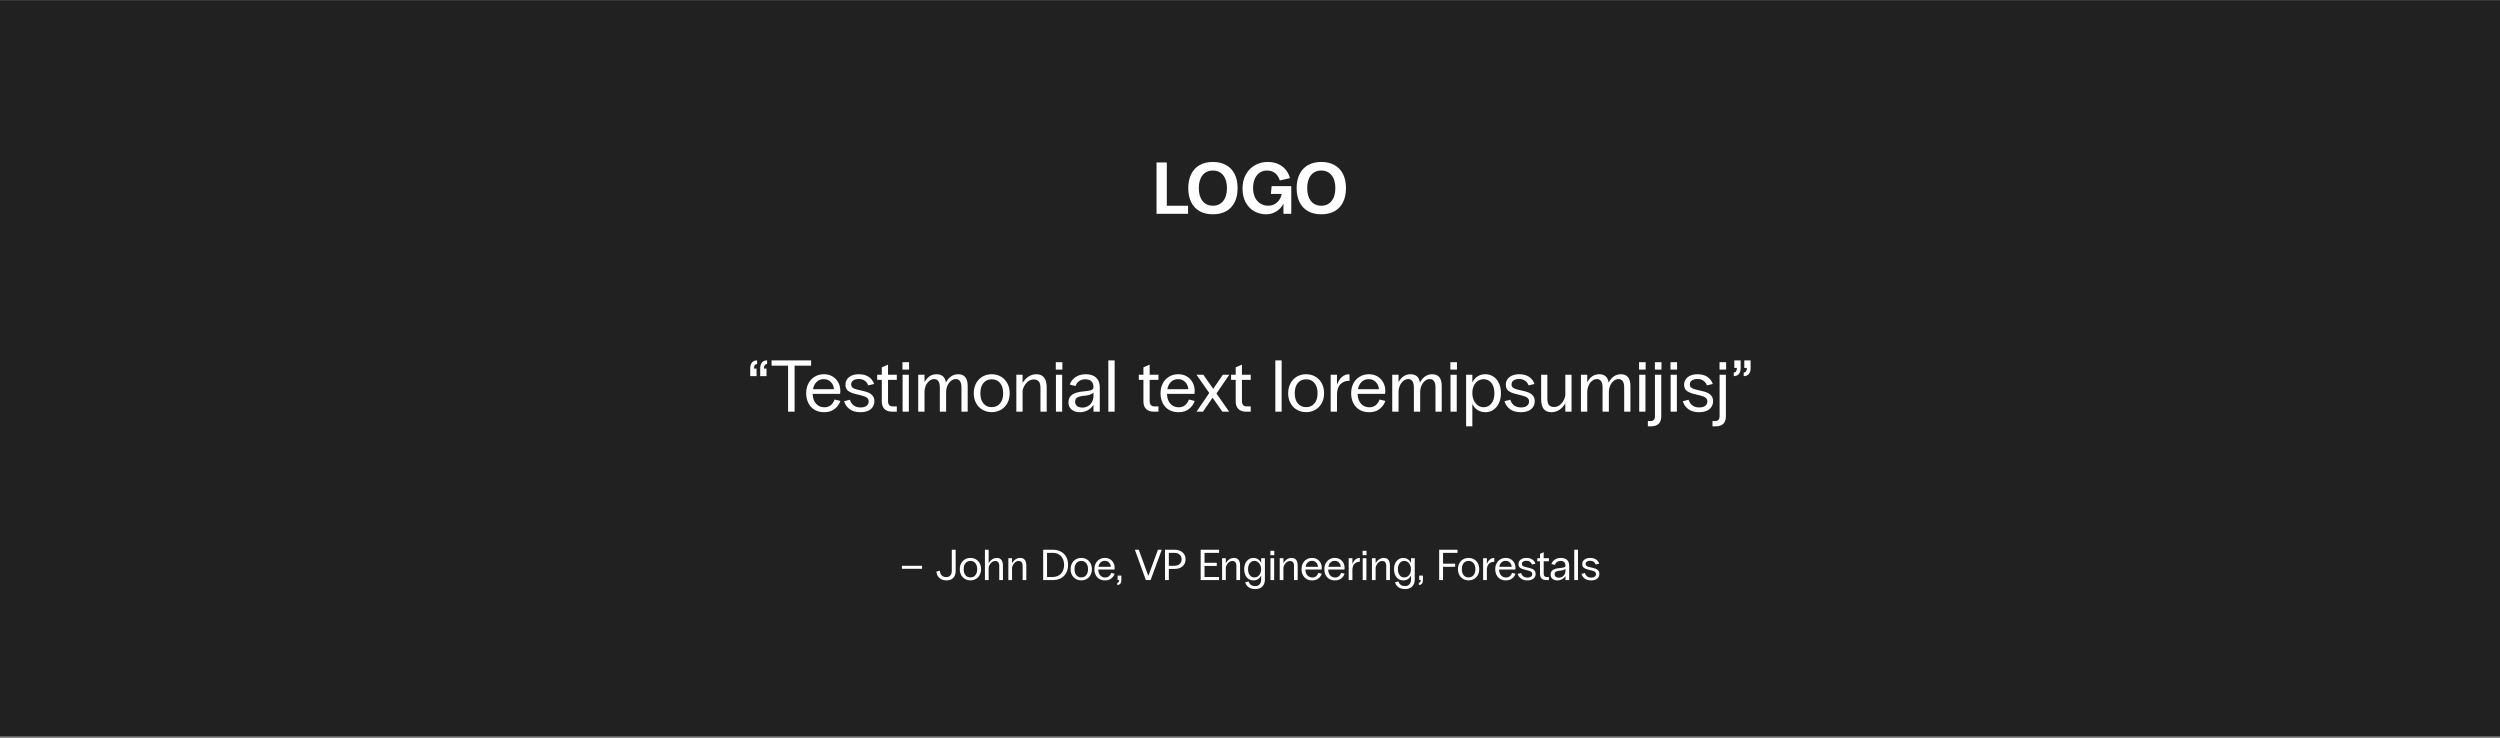 <svg xmlns="http://www.w3.org/2000/svg" width="1440" height="425" viewBox="0 0 1440 425" fill="none"><rect x="0" y="0" width="1440" height="425" fill="#808080" stroke="none"/><rect width="1440" height="424" transform="translate(0 0.137)" fill="#212121"></rect><path d="M666.167 93.582H672.078V118.493H684.323V123.137H666.167V93.582ZM698.629 123.433C695.673 123.433 693.126 122.842 690.986 121.659C688.875 120.449 687.257 118.718 686.131 116.466C685.005 114.186 684.442 111.484 684.442 108.359C684.442 105.235 685.005 102.547 686.131 100.295C687.257 98.015 688.875 96.284 690.986 95.102C693.126 93.891 695.673 93.286 698.629 93.286C701.584 93.286 704.132 93.891 706.271 95.102C708.41 96.284 710.043 98.015 711.169 100.295C712.295 102.547 712.858 105.235 712.858 108.359C712.858 111.484 712.295 114.186 711.169 116.466C710.043 118.718 708.41 120.449 706.271 121.659C704.132 122.842 701.584 123.433 698.629 123.433ZM690.522 108.359C690.522 111.512 691.24 113.989 692.675 115.791C694.139 117.592 696.123 118.493 698.629 118.493C701.134 118.493 703.104 117.592 704.54 115.791C706.003 113.989 706.735 111.512 706.735 108.359C706.735 105.207 706.003 102.73 704.54 100.928C703.104 99.127 701.134 98.226 698.629 98.226C696.123 98.226 694.139 99.127 692.675 100.928C691.24 102.73 690.522 105.207 690.522 108.359ZM729.292 123.433C726.759 123.433 724.45 122.842 722.367 121.659C720.313 120.477 718.68 118.76 717.47 116.508C716.287 114.256 715.696 111.625 715.696 108.613C715.696 105.488 716.344 102.772 717.639 100.464C718.933 98.156 720.679 96.382 722.874 95.144C725.098 93.905 727.533 93.286 730.179 93.286C732.599 93.286 734.696 93.722 736.47 94.595C738.271 95.468 739.707 96.608 740.776 98.015C741.846 99.422 742.592 100.956 743.014 102.617L737.187 103.926C735.893 100.126 733.416 98.226 729.756 98.226C728.208 98.226 726.829 98.634 725.619 99.451C724.408 100.239 723.465 101.393 722.79 102.913C722.114 104.433 721.776 106.248 721.776 108.359C721.776 110.386 722.142 112.174 722.874 113.722C723.634 115.242 724.676 116.424 725.999 117.268C727.35 118.085 728.856 118.493 730.516 118.493C732.459 118.493 734.133 117.874 735.541 116.635C736.976 115.396 737.877 113.75 738.243 111.695H732.036L732.459 107.219H743.774V123.137H739.256V117.311C738.299 119.196 736.934 120.688 735.161 121.786C733.387 122.884 731.431 123.433 729.292 123.433ZM761.055 123.433C758.099 123.433 755.552 122.842 753.413 121.659C751.302 120.449 749.683 118.718 748.557 116.466C747.431 114.186 746.868 111.484 746.868 108.359C746.868 105.235 747.431 102.547 748.557 100.295C749.683 98.015 751.302 96.284 753.413 95.102C755.552 93.891 758.099 93.286 761.055 93.286C764.01 93.286 766.558 93.891 768.697 95.102C770.836 96.284 772.469 98.015 773.595 100.295C774.721 102.547 775.284 105.235 775.284 108.359C775.284 111.484 774.721 114.186 773.595 116.466C772.469 118.718 770.836 120.449 768.697 121.659C766.558 122.842 764.01 123.433 761.055 123.433ZM752.948 108.359C752.948 111.512 753.666 113.989 755.102 115.791C756.565 117.592 758.55 118.493 761.055 118.493C763.56 118.493 765.53 117.592 766.966 115.791C768.43 113.989 769.162 111.512 769.162 108.359C769.162 105.207 768.43 102.73 766.966 100.928C765.53 99.127 763.56 98.226 761.055 98.226C758.55 98.226 756.565 99.127 755.102 100.928C753.666 102.73 752.948 105.207 752.948 108.359Z" fill="white"></path><path d="M441.853 209.693C440.642 209.693 440.037 210.565 440.037 212.311H441.515V216.659H437.884V212.099C437.884 210.72 438.222 209.622 438.897 208.806C439.573 207.99 440.558 207.582 441.853 207.582V209.693ZM432.142 212.099C432.142 210.72 432.479 209.622 433.155 208.806C433.83 207.99 434.816 207.582 436.11 207.582V209.693C434.9 209.693 434.295 210.565 434.295 212.311H435.773V216.659H432.142V212.099ZM453.937 210.622H444.437V207.582H467.195V210.622H457.695V237.137H453.937V210.622ZM474.708 237.433C472.682 237.433 470.88 236.996 469.304 236.124C467.756 235.223 466.545 233.942 465.673 232.282C464.8 230.621 464.364 228.693 464.364 226.497C464.364 224.471 464.772 222.627 465.588 220.966C466.433 219.305 467.629 217.996 469.177 217.039C470.725 216.054 472.527 215.562 474.582 215.562C476.467 215.562 478.114 215.984 479.522 216.828C480.957 217.673 482.069 218.841 482.857 220.333C483.645 221.796 484.039 223.443 484.039 225.273C484.039 225.836 483.997 226.371 483.913 226.877H468.079C468.164 229.326 468.825 231.226 470.064 232.577C471.33 233.928 472.921 234.604 474.835 234.604C477.622 234.604 479.592 233.112 480.746 230.128L484.039 230.931C483.448 232.788 482.35 234.336 480.746 235.575C479.17 236.814 477.157 237.433 474.708 237.433ZM480.366 224.175C480.225 222.486 479.62 221.107 478.55 220.037C477.509 218.939 476.158 218.391 474.497 218.391C472.864 218.391 471.499 218.911 470.402 219.953C469.304 220.994 468.6 222.402 468.29 224.175H480.366ZM495.626 237.433C493.036 237.433 490.953 236.842 489.377 235.659C487.8 234.477 486.745 232.957 486.21 231.099L489.546 230.255C490.503 233.211 492.558 234.688 495.71 234.688C497.174 234.688 498.314 234.379 499.13 233.759C499.946 233.14 500.355 232.296 500.355 231.226C500.355 230.325 500.031 229.622 499.383 229.115C498.736 228.608 497.751 228.186 496.428 227.848L493.008 227.004C490.981 226.525 489.461 225.892 488.448 225.104C487.463 224.288 486.97 223.105 486.97 221.557C486.97 219.756 487.674 218.306 489.081 217.208C490.489 216.111 492.346 215.562 494.655 215.562C496.991 215.562 498.905 216.068 500.397 217.082C501.889 218.095 502.916 219.46 503.479 221.177L500.101 221.979C499.707 220.854 499.046 219.967 498.117 219.319C497.216 218.644 496.034 218.306 494.57 218.306C493.275 218.306 492.234 218.588 491.446 219.151C490.658 219.685 490.263 220.431 490.263 221.388C490.263 222.233 490.559 222.88 491.15 223.331C491.741 223.781 492.6 224.133 493.726 224.386L497.61 225.315C499.637 225.765 501.143 226.455 502.128 227.384C503.141 228.285 503.648 229.509 503.648 231.057C503.648 232.971 502.944 234.519 501.537 235.702C500.129 236.856 498.159 237.433 495.626 237.433ZM513.907 237.137C512.021 237.137 510.544 236.631 509.474 235.617C508.432 234.576 507.912 233.126 507.912 231.268V218.813H505.252V215.857H507.912V211.593L511.501 210.031V215.857H516.567V218.813H511.501V231.142C511.501 232.071 511.74 232.802 512.218 233.337C512.697 233.844 513.358 234.097 514.203 234.097H516.567V237.137H513.907ZM519.899 215.857H523.488V237.137H519.899V215.857ZM519.815 208.637H523.615V212.902H519.815V208.637ZM528.888 215.857H532.519V220.164C533.223 218.785 534.152 217.673 535.306 216.828C536.488 215.984 537.867 215.562 539.444 215.562C542.54 215.562 544.342 217.166 544.848 220.375C545.552 218.939 546.495 217.785 547.677 216.913C548.887 216.012 550.295 215.562 551.899 215.562C555.559 215.562 557.388 217.828 557.388 222.359V237.137H553.799V223.162C553.799 221.557 553.518 220.361 552.955 219.573C552.42 218.756 551.618 218.348 550.548 218.348C549.479 218.348 548.507 218.728 547.635 219.488C546.79 220.22 546.129 221.149 545.65 222.275C545.2 223.401 544.975 224.499 544.975 225.568V237.137H541.344V223.162C541.344 221.557 541.062 220.361 540.499 219.573C539.964 218.756 539.162 218.348 538.093 218.348C537.023 218.348 536.052 218.728 535.179 219.488C534.335 220.22 533.673 221.149 533.195 222.275C532.744 223.401 532.519 224.499 532.519 225.568V237.137H528.888V215.857ZM571.234 237.391C569.292 237.391 567.532 236.94 565.956 236.039C564.38 235.139 563.141 233.872 562.24 232.239C561.34 230.579 560.889 228.665 560.889 226.497C560.889 224.33 561.34 222.416 562.24 220.755C563.141 219.094 564.38 217.814 565.956 216.913C567.532 216.012 569.292 215.562 571.234 215.562C573.176 215.562 574.935 216.012 576.512 216.913C578.088 217.814 579.326 219.094 580.227 220.755C581.128 222.416 581.578 224.33 581.578 226.497C581.578 228.665 581.128 230.579 580.227 232.239C579.326 233.872 578.088 235.139 576.512 236.039C574.935 236.94 573.176 237.391 571.234 237.391ZM564.689 226.497C564.689 229.031 565.28 231.001 566.463 232.408C567.673 233.816 569.263 234.519 571.234 234.519C573.232 234.519 574.823 233.816 576.005 232.408C577.215 231.001 577.82 229.031 577.82 226.497C577.82 223.964 577.215 221.994 576.005 220.586C574.823 219.179 573.232 218.475 571.234 218.475C569.263 218.475 567.673 219.179 566.463 220.586C565.28 221.994 564.689 223.964 564.689 226.497ZM585.418 215.857H589.007V220.628C589.88 219.108 591.006 217.884 592.385 216.955C593.764 216.026 595.312 215.562 597.029 215.562C598.943 215.562 600.393 216.195 601.378 217.462C602.391 218.7 602.898 220.544 602.898 222.993V237.137H599.309V223.457C599.309 221.684 598.971 220.431 598.296 219.699C597.649 218.939 596.691 218.559 595.425 218.559C593.877 218.559 592.511 219.193 591.329 220.459C590.147 221.698 589.373 223.204 589.007 224.977V237.137H585.418V215.857ZM608.22 215.857H611.809V237.137H608.22V215.857ZM608.135 208.637H611.935V212.902H608.135V208.637ZM629.835 222.993C629.835 221.557 629.441 220.445 628.653 219.657C627.865 218.869 626.696 218.475 625.148 218.475C623.741 218.475 622.559 218.813 621.602 219.488C620.645 220.164 619.941 221.121 619.49 222.359L616.197 221.515C616.76 219.77 617.844 218.348 619.448 217.251C621.053 216.125 623.023 215.562 625.359 215.562C627.949 215.562 629.948 216.209 631.355 217.504C632.762 218.799 633.466 220.642 633.466 223.035V237.137H629.835V233.126C629.047 234.477 627.949 235.533 626.542 236.293C625.134 237.053 623.628 237.433 622.024 237.433C620.138 237.433 618.562 236.94 617.295 235.955C616.056 234.97 615.437 233.605 615.437 231.859C615.437 229.776 616.183 228.242 617.675 227.257C619.195 226.272 621.348 225.667 624.135 225.442C626.021 225.273 627.4 225.062 628.273 224.808C629.173 224.527 629.694 224.062 629.835 223.415V222.993ZM619.279 231.395C619.279 232.521 619.673 233.365 620.462 233.928C621.278 234.491 622.277 234.773 623.459 234.773C625.064 234.773 626.485 234.238 627.724 233.168C628.962 232.071 629.666 230.565 629.835 228.651V226.075C628.962 227.06 627.386 227.665 625.106 227.891C623.079 228.059 621.602 228.383 620.673 228.862C619.744 229.312 619.279 230.156 619.279 231.395ZM638.402 207.582H642.033V237.137H638.402V207.582ZM664.613 237.137C662.727 237.137 661.249 236.631 660.179 235.617C659.138 234.576 658.617 233.126 658.617 231.268V218.813H655.957V215.857H658.617V211.593L662.206 210.031V215.857H667.273V218.813H662.206V231.142C662.206 232.071 662.445 232.802 662.924 233.337C663.402 233.844 664.064 234.097 664.908 234.097H667.273V237.137H664.613ZM678.81 237.433C676.783 237.433 674.982 236.996 673.405 236.124C671.857 235.223 670.647 233.942 669.774 232.282C668.902 230.621 668.465 228.693 668.465 226.497C668.465 224.471 668.873 222.627 669.69 220.966C670.534 219.305 671.73 217.996 673.279 217.039C674.827 216.054 676.628 215.562 678.683 215.562C680.569 215.562 682.216 215.984 683.623 216.828C685.059 217.673 686.17 218.841 686.959 220.333C687.747 221.796 688.141 223.443 688.141 225.273C688.141 225.836 688.099 226.371 688.014 226.877H672.181C672.265 229.326 672.927 231.226 674.165 232.577C675.432 233.928 677.022 234.604 678.936 234.604C681.723 234.604 683.693 233.112 684.848 230.128L688.141 230.931C687.55 232.788 686.452 234.336 684.848 235.575C683.271 236.814 681.259 237.433 678.81 237.433ZM684.468 224.175C684.327 222.486 683.722 221.107 682.652 220.037C681.61 218.939 680.259 218.391 678.599 218.391C676.966 218.391 675.601 218.911 674.503 219.953C673.405 220.994 672.702 222.402 672.392 224.175H684.468ZM696.533 226.371L689.187 215.857H693.113L698.813 223.964L704.344 215.857H708.06L700.671 226.666L708.018 237.137H704.091L698.433 229.073L692.902 237.137H689.187L696.533 226.371ZM717.761 237.137C715.875 237.137 714.398 236.631 713.328 235.617C712.287 234.576 711.766 233.126 711.766 231.268V218.813H709.106V215.857H711.766V211.593L715.355 210.031V215.857H720.421V218.813H715.355V231.142C715.355 232.071 715.594 232.802 716.072 233.337C716.551 233.844 717.212 234.097 718.057 234.097H720.421V237.137H717.761ZM734.598 207.582H738.229V237.137H734.598V207.582ZM752.328 237.391C750.385 237.391 748.626 236.94 747.05 236.039C745.473 235.139 744.235 233.872 743.334 232.239C742.433 230.579 741.983 228.665 741.983 226.497C741.983 224.33 742.433 222.416 743.334 220.755C744.235 219.094 745.473 217.814 747.05 216.913C748.626 216.012 750.385 215.562 752.328 215.562C754.27 215.562 756.029 216.012 757.605 216.913C759.182 217.814 760.42 219.094 761.321 220.755C762.222 222.416 762.672 224.33 762.672 226.497C762.672 228.665 762.222 230.579 761.321 232.239C760.42 233.872 759.182 235.139 757.605 236.039C756.029 236.94 754.27 237.391 752.328 237.391ZM745.783 226.497C745.783 229.031 746.374 231.001 747.556 232.408C748.767 233.816 750.357 234.519 752.328 234.519C754.326 234.519 755.916 233.816 757.099 232.408C758.309 231.001 758.914 229.031 758.914 226.497C758.914 223.964 758.309 221.994 757.099 220.586C755.916 219.179 754.326 218.475 752.328 218.475C750.357 218.475 748.767 219.179 747.556 220.586C746.374 221.994 745.783 223.964 745.783 226.497ZM766.471 215.857H770.102V221.599C770.777 219.742 771.706 218.278 772.888 217.208C774.099 216.111 775.548 215.562 777.237 215.562H777.322V219.319C775.042 219.319 773.268 220.009 772.002 221.388C770.735 222.739 770.102 224.794 770.102 227.553V237.137H766.471V215.857ZM788.612 237.433C786.586 237.433 784.784 236.996 783.208 236.124C781.66 235.223 780.449 233.942 779.577 232.282C778.704 230.621 778.268 228.693 778.268 226.497C778.268 224.471 778.676 222.627 779.492 220.966C780.337 219.305 781.533 217.996 783.081 217.039C784.629 216.054 786.431 215.562 788.486 215.562C790.372 215.562 792.018 215.984 793.426 216.828C794.861 217.673 795.973 218.841 796.761 220.333C797.549 221.796 797.943 223.443 797.943 225.273C797.943 225.836 797.901 226.371 797.817 226.877H781.983C782.068 229.326 782.729 231.226 783.968 232.577C785.234 233.928 786.825 234.604 788.739 234.604C791.526 234.604 793.496 233.112 794.65 230.128L797.943 230.931C797.352 232.788 796.254 234.336 794.65 235.575C793.074 236.814 791.061 237.433 788.612 237.433ZM794.27 224.175C794.129 222.486 793.524 221.107 792.454 220.037C791.413 218.939 790.062 218.391 788.401 218.391C786.769 218.391 785.403 218.911 784.306 219.953C783.208 220.994 782.504 222.402 782.194 224.175H794.27ZM801.931 215.857H805.562V220.164C806.266 218.785 807.194 217.673 808.348 216.828C809.531 215.984 810.91 215.562 812.486 215.562C815.583 215.562 817.384 217.166 817.891 220.375C818.594 218.939 819.537 217.785 820.72 216.913C821.93 216.012 823.337 215.562 824.942 215.562C828.601 215.562 830.431 217.828 830.431 222.359V237.137H826.842V223.162C826.842 221.557 826.56 220.361 825.997 219.573C825.463 218.756 824.66 218.348 823.591 218.348C822.521 218.348 821.55 218.728 820.677 219.488C819.833 220.22 819.171 221.149 818.693 222.275C818.243 223.401 818.017 224.499 818.017 225.568V237.137H814.386V223.162C814.386 221.557 814.105 220.361 813.542 219.573C813.007 218.756 812.205 218.348 811.135 218.348C810.066 218.348 809.094 218.728 808.222 219.488C807.377 220.22 806.716 221.149 806.237 222.275C805.787 223.401 805.562 224.499 805.562 225.568V237.137H801.931V215.857ZM835.494 215.857H839.083V237.137H835.494V215.857ZM835.41 208.637H839.21V212.902H835.41V208.637ZM844.483 215.857H848.072V220.333C848.775 218.841 849.761 217.673 851.027 216.828C852.322 215.984 853.842 215.562 855.587 215.562C857.304 215.562 858.838 216.012 860.189 216.913C861.569 217.814 862.638 219.094 863.398 220.755C864.158 222.388 864.538 224.316 864.538 226.539C864.538 228.735 864.13 230.663 863.314 232.324C862.526 233.956 861.456 235.223 860.105 236.124C858.754 236.996 857.262 237.433 855.629 237.433C853.941 237.433 852.435 237.025 851.112 236.208C849.817 235.364 848.804 234.168 848.072 232.619V245.582H844.483V215.857ZM848.072 226.413C848.072 227.961 848.353 229.354 848.916 230.593C849.507 231.831 850.295 232.802 851.281 233.506C852.266 234.21 853.349 234.562 854.532 234.562C856.389 234.562 857.895 233.844 859.049 232.408C860.204 230.945 860.781 228.988 860.781 226.539C860.781 224.062 860.218 222.092 859.092 220.628C857.966 219.165 856.474 218.433 854.616 218.433C853.349 218.433 852.209 218.771 851.196 219.446C850.211 220.122 849.437 221.065 848.874 222.275C848.339 223.485 848.072 224.865 848.072 226.413ZM875.997 237.433C873.407 237.433 871.324 236.842 869.748 235.659C868.172 234.477 867.116 232.957 866.581 231.099L869.917 230.255C870.874 233.211 872.929 234.688 876.081 234.688C877.545 234.688 878.685 234.379 879.501 233.759C880.317 233.14 880.726 232.296 880.726 231.226C880.726 230.325 880.402 229.622 879.755 229.115C879.107 228.608 878.122 228.186 876.799 227.848L873.379 227.004C871.352 226.525 869.832 225.892 868.819 225.104C867.834 224.288 867.341 223.105 867.341 221.557C867.341 219.756 868.045 218.306 869.452 217.208C870.86 216.111 872.717 215.562 875.026 215.562C877.362 215.562 879.276 216.068 880.768 217.082C882.26 218.095 883.287 219.46 883.85 221.177L880.472 221.979C880.078 220.854 879.417 219.967 878.488 219.319C877.587 218.644 876.405 218.306 874.941 218.306C873.646 218.306 872.605 218.588 871.817 219.151C871.029 219.685 870.635 220.431 870.635 221.388C870.635 222.233 870.93 222.88 871.521 223.331C872.112 223.781 872.971 224.133 874.097 224.386L877.981 225.315C880.008 225.765 881.514 226.455 882.499 227.384C883.512 228.285 884.019 229.509 884.019 231.057C884.019 232.971 883.315 234.519 881.908 235.702C880.5 236.856 878.53 237.433 875.997 237.433ZM905.214 237.137H901.625V232.282C900.752 233.83 899.626 235.082 898.247 236.039C896.868 236.968 895.306 237.433 893.561 237.433C891.646 237.433 890.183 236.814 889.169 235.575C888.184 234.308 887.692 232.451 887.692 230.002V215.857H891.281V229.537C891.281 231.311 891.604 232.577 892.252 233.337C892.927 234.069 893.898 234.435 895.165 234.435C896.769 234.435 898.163 233.788 899.345 232.493C900.527 231.198 901.287 229.636 901.625 227.806V215.857H905.214V237.137ZM910.62 215.857H914.251V220.164C914.955 218.785 915.884 217.673 917.038 216.828C918.22 215.984 919.599 215.562 921.176 215.562C924.272 215.562 926.073 217.166 926.58 220.375C927.284 218.939 928.227 217.785 929.409 216.913C930.619 216.012 932.027 215.562 933.631 215.562C937.29 215.562 939.12 217.828 939.12 222.359V237.137H935.531V223.162C935.531 221.557 935.25 220.361 934.687 219.573C934.152 218.756 933.35 218.348 932.28 218.348C931.21 218.348 930.239 218.728 929.367 219.488C928.522 220.22 927.861 221.149 927.382 222.275C926.932 223.401 926.707 224.499 926.707 225.568V237.137H923.076V223.162C923.076 221.557 922.794 220.361 922.231 219.573C921.696 218.756 920.894 218.348 919.824 218.348C918.755 218.348 917.784 218.728 916.911 219.488C916.067 220.22 915.405 221.149 914.927 222.275C914.476 223.401 914.251 224.499 914.251 225.568V237.137H910.62V215.857ZM944.183 215.857H947.772V237.137H944.183V215.857ZM944.099 208.637H947.899V212.902H944.099V208.637ZM949.161 242.542H950.554C951.539 242.542 952.229 242.302 952.623 241.824C953.045 241.374 953.256 240.628 953.256 239.586V215.857H956.888V239.713C956.888 243.625 954.889 245.582 950.892 245.582H949.161V242.542ZM953.214 208.637H957.014V212.902H953.214V208.637ZM962.284 215.857H965.873V237.137H962.284V215.857ZM962.2 208.637H966V212.902H962.2V208.637ZM978.707 237.433C976.118 237.433 974.035 236.842 972.458 235.659C970.882 234.477 969.827 232.957 969.292 231.099L972.627 230.255C973.584 233.211 975.639 234.688 978.792 234.688C980.255 234.688 981.395 234.379 982.212 233.759C983.028 233.14 983.436 232.296 983.436 231.226C983.436 230.325 983.112 229.622 982.465 229.115C981.818 228.608 980.832 228.186 979.509 227.848L976.089 227.004C974.063 226.525 972.543 225.892 971.529 225.104C970.544 224.288 970.052 223.105 970.052 221.557C970.052 219.756 970.755 218.306 972.163 217.208C973.57 216.111 975.428 215.562 977.736 215.562C980.072 215.562 981.987 216.068 983.478 217.082C984.97 218.095 985.998 219.46 986.561 221.177L983.183 221.979C982.789 220.854 982.127 219.967 981.198 219.319C980.298 218.644 979.115 218.306 977.652 218.306C976.357 218.306 975.315 218.588 974.527 219.151C973.739 219.685 973.345 220.431 973.345 221.388C973.345 222.233 973.641 222.88 974.232 223.331C974.823 223.781 975.681 224.133 976.807 224.386L980.692 225.315C982.718 225.765 984.224 226.455 985.209 227.384C986.223 228.285 986.729 229.509 986.729 231.057C986.729 232.971 986.026 234.519 984.618 235.702C983.211 236.856 981.241 237.433 978.707 237.433ZM986.394 242.542H987.787C988.773 242.542 989.462 242.302 989.856 241.824C990.278 241.374 990.49 240.628 990.49 239.586V215.857H994.121V239.713C994.121 243.625 992.122 245.582 988.125 245.582H986.394V242.542ZM990.447 208.637H994.247V212.902H990.447V208.637ZM998.638 214.548C999.848 214.548 1000.45 213.676 1000.45 211.931H998.976V207.582H1002.61V212.142C1002.61 213.521 1002.27 214.619 1001.59 215.435C1000.92 216.251 999.933 216.659 998.638 216.659V214.548ZM1004.38 214.548C1005.59 214.548 1006.2 213.676 1006.2 211.931H1004.72V207.582H1008.35V212.142C1008.35 213.521 1008.01 214.619 1007.34 215.435C1006.66 216.251 1005.67 216.659 1004.38 216.659V214.548Z" fill="white"></path><path d="M531.108 325.912V327.612H519.508V325.912H531.108ZM545.21 334.312C543.543 334.312 542.185 333.854 541.135 332.937C540.085 332.021 539.493 330.779 539.36 329.212L541.385 328.737C541.435 329.871 541.785 330.771 542.435 331.437C543.085 332.087 543.952 332.412 545.035 332.412C546.052 332.412 546.835 332.096 547.385 331.462C547.952 330.812 548.235 329.896 548.235 328.712V316.637H550.46V328.887C550.46 330.604 549.993 331.937 549.06 332.887C548.127 333.837 546.843 334.312 545.21 334.312ZM558.966 334.287C557.816 334.287 556.774 334.021 555.841 333.487C554.907 332.954 554.174 332.204 553.641 331.237C553.107 330.254 552.841 329.121 552.841 327.837C552.841 326.554 553.107 325.421 553.641 324.437C554.174 323.454 554.907 322.696 555.841 322.162C556.774 321.629 557.816 321.362 558.966 321.362C560.116 321.362 561.157 321.629 562.091 322.162C563.024 322.696 563.757 323.454 564.291 324.437C564.824 325.421 565.091 326.554 565.091 327.837C565.091 329.121 564.824 330.254 564.291 331.237C563.757 332.204 563.024 332.954 562.091 333.487C561.157 334.021 560.116 334.287 558.966 334.287ZM555.091 327.837C555.091 329.337 555.441 330.504 556.141 331.337C556.857 332.171 557.799 332.587 558.966 332.587C560.149 332.587 561.091 332.171 561.791 331.337C562.507 330.504 562.866 329.337 562.866 327.837C562.866 326.337 562.507 325.171 561.791 324.337C561.091 323.504 560.149 323.087 558.966 323.087C557.799 323.087 556.857 323.504 556.141 324.337C555.441 325.171 555.091 326.337 555.091 327.837ZM567.315 316.637H569.465V324.362C569.982 323.462 570.649 322.737 571.465 322.187C572.282 321.637 573.199 321.362 574.215 321.362C575.349 321.362 576.207 321.737 576.79 322.487C577.39 323.221 577.69 324.312 577.69 325.762V334.137H575.565V326.037C575.565 324.987 575.365 324.246 574.965 323.812C574.582 323.362 574.015 323.137 573.265 323.137C572.349 323.137 571.54 323.512 570.84 324.262C570.14 324.996 569.682 325.887 569.465 326.937V334.137H567.315V316.637ZM580.816 321.537H582.941V324.362C583.458 323.462 584.125 322.737 584.941 322.187C585.758 321.637 586.675 321.362 587.691 321.362C588.825 321.362 589.683 321.737 590.266 322.487C590.866 323.221 591.166 324.312 591.166 325.762V334.137H589.041V326.037C589.041 324.987 588.841 324.246 588.441 323.812C588.058 323.362 587.491 323.137 586.741 323.137C585.825 323.137 585.016 323.512 584.316 324.262C583.616 324.996 583.158 325.887 582.941 326.937V334.137H580.816V321.537ZM600.865 316.637H606.265C608.082 316.637 609.665 316.996 611.015 317.712C612.365 318.412 613.398 319.421 614.115 320.737C614.848 322.054 615.215 323.604 615.215 325.387C615.215 327.171 614.848 328.721 614.115 330.037C613.398 331.354 612.365 332.371 611.015 333.087C609.665 333.787 608.082 334.137 606.265 334.137H600.865V316.637ZM606.265 332.337C607.615 332.337 608.79 332.054 609.79 331.487C610.79 330.904 611.557 330.096 612.09 329.062C612.64 328.012 612.915 326.787 612.915 325.387C612.915 323.987 612.64 322.762 612.09 321.712C611.557 320.662 610.79 319.854 609.79 319.287C608.79 318.721 607.615 318.437 606.265 318.437H603.09V332.337H606.265ZM622.808 334.287C621.658 334.287 620.617 334.021 619.683 333.487C618.75 332.954 618.017 332.204 617.483 331.237C616.95 330.254 616.683 329.121 616.683 327.837C616.683 326.554 616.95 325.421 617.483 324.437C618.017 323.454 618.75 322.696 619.683 322.162C620.617 321.629 621.658 321.362 622.808 321.362C623.958 321.362 625 321.629 625.933 322.162C626.867 322.696 627.6 323.454 628.133 324.437C628.667 325.421 628.933 326.554 628.933 327.837C628.933 329.121 628.667 330.254 628.133 331.237C627.6 332.204 626.867 332.954 625.933 333.487C625 334.021 623.958 334.287 622.808 334.287ZM618.933 327.837C618.933 329.337 619.283 330.504 619.983 331.337C620.7 332.171 621.642 332.587 622.808 332.587C623.992 332.587 624.933 332.171 625.633 331.337C626.35 330.504 626.708 329.337 626.708 327.837C626.708 326.337 626.35 325.171 625.633 324.337C624.933 323.504 623.992 323.087 622.808 323.087C621.642 323.087 620.7 323.504 619.983 324.337C619.283 325.171 618.933 326.337 618.933 327.837ZM636.505 334.312C635.305 334.312 634.238 334.054 633.305 333.537C632.388 333.004 631.671 332.246 631.155 331.262C630.638 330.279 630.38 329.137 630.38 327.837C630.38 326.637 630.621 325.546 631.105 324.562C631.605 323.579 632.313 322.804 633.23 322.237C634.146 321.654 635.213 321.362 636.43 321.362C637.546 321.362 638.521 321.612 639.355 322.112C640.205 322.612 640.863 323.304 641.33 324.187C641.796 325.054 642.03 326.029 642.03 327.112C642.03 327.446 642.005 327.762 641.955 328.062H632.58C632.63 329.512 633.021 330.637 633.755 331.437C634.505 332.237 635.446 332.637 636.58 332.637C638.23 332.637 639.396 331.754 640.08 329.987L642.03 330.462C641.68 331.562 641.03 332.479 640.08 333.212C639.146 333.946 637.955 334.312 636.505 334.312ZM639.855 326.462C639.771 325.462 639.413 324.646 638.78 324.012C638.163 323.362 637.363 323.037 636.38 323.037C635.413 323.037 634.605 323.346 633.955 323.962C633.305 324.579 632.888 325.412 632.705 326.462H639.855ZM643.545 335.687C644.262 335.687 644.62 335.171 644.62 334.137H643.745V331.562H645.895V334.262C645.895 335.079 645.695 335.729 645.295 336.212C644.895 336.696 644.312 336.937 643.545 336.937V335.687ZM653.684 316.637H655.934L661.434 331.762L666.984 316.637H669.184L662.734 334.137H660.034L653.684 316.637ZM671.031 316.637H676.431C678.414 316.637 679.981 317.137 681.131 318.137C682.298 319.121 682.881 320.454 682.881 322.137C682.881 323.837 682.314 325.187 681.181 326.187C680.064 327.187 678.539 327.687 676.606 327.687H673.256V334.137H671.031V316.637ZM676.331 325.887C677.648 325.887 678.689 325.554 679.456 324.887C680.223 324.221 680.606 323.312 680.606 322.162C680.606 321.012 680.223 320.104 679.456 319.437C678.689 318.771 677.648 318.437 676.331 318.437H673.256V325.887H676.331ZM691.588 316.637H702.188V318.437H693.813V324.162H700.863V325.962H693.813V332.337H702.188V334.137H691.588V316.637ZM703.936 321.537H706.061V324.362C706.578 323.462 707.245 322.737 708.061 322.187C708.878 321.637 709.795 321.362 710.811 321.362C711.945 321.362 712.803 321.737 713.386 322.487C713.986 323.221 714.286 324.312 714.286 325.762V334.137H712.161V326.037C712.161 324.987 711.961 324.246 711.561 323.812C711.178 323.362 710.611 323.137 709.861 323.137C708.945 323.137 708.136 323.512 707.436 324.262C706.736 324.996 706.278 325.887 706.061 326.937V334.137H703.936V321.537ZM723.035 339.312C721.518 339.312 720.252 338.962 719.235 338.262C718.235 337.579 717.577 336.621 717.26 335.387L719.185 334.912C719.735 336.696 721.01 337.587 723.01 337.587C724.043 337.587 724.868 337.262 725.485 336.612C726.118 335.962 726.435 335.029 726.435 333.812V331.437C726.018 332.337 725.427 333.046 724.66 333.562C723.893 334.062 722.993 334.312 721.96 334.312C720.943 334.312 720.027 334.046 719.21 333.512C718.41 332.979 717.785 332.229 717.335 331.262C716.885 330.279 716.66 329.129 716.66 327.812C716.66 326.512 716.893 325.379 717.36 324.412C717.843 323.429 718.485 322.679 719.285 322.162C720.085 321.629 720.968 321.362 721.935 321.362C722.952 321.362 723.843 321.621 724.61 322.137C725.393 322.637 726.002 323.346 726.435 324.262V321.537H728.585V333.662C728.585 335.496 728.085 336.896 727.085 337.862C726.102 338.829 724.752 339.312 723.035 339.312ZM718.885 327.812C718.885 329.279 719.218 330.446 719.885 331.312C720.552 332.179 721.435 332.612 722.535 332.612C723.285 332.612 723.952 332.412 724.535 332.012C725.135 331.612 725.593 331.054 725.91 330.337C726.243 329.621 726.41 328.804 726.41 327.887C726.41 326.971 726.235 326.146 725.885 325.412C725.552 324.679 725.093 324.104 724.51 323.687C723.927 323.271 723.285 323.062 722.585 323.062C721.485 323.062 720.593 323.496 719.91 324.362C719.227 325.212 718.885 326.362 718.885 327.812ZM731.793 321.537H733.918V334.137H731.793V321.537ZM731.743 317.262H733.993V319.787H731.743V317.262ZM737.115 321.537H739.24V324.362C739.757 323.462 740.423 322.737 741.24 322.187C742.057 321.637 742.973 321.362 743.99 321.362C745.123 321.362 745.982 321.737 746.565 322.487C747.165 323.221 747.465 324.312 747.465 325.762V334.137H745.34V326.037C745.34 324.987 745.14 324.246 744.74 323.812C744.357 323.362 743.79 323.137 743.04 323.137C742.123 323.137 741.315 323.512 740.615 324.262C739.915 324.996 739.457 325.887 739.24 326.937V334.137H737.115V321.537ZM755.816 334.312C754.616 334.312 753.549 334.054 752.616 333.537C751.699 333.004 750.983 332.246 750.466 331.262C749.949 330.279 749.691 329.137 749.691 327.837C749.691 326.637 749.933 325.546 750.416 324.562C750.916 323.579 751.624 322.804 752.541 322.237C753.458 321.654 754.524 321.362 755.741 321.362C756.858 321.362 757.833 321.612 758.666 322.112C759.516 322.612 760.174 323.304 760.641 324.187C761.108 325.054 761.341 326.029 761.341 327.112C761.341 327.446 761.316 327.762 761.266 328.062H751.891C751.941 329.512 752.333 330.637 753.066 331.437C753.816 332.237 754.758 332.637 755.891 332.637C757.541 332.637 758.708 331.754 759.391 329.987L761.341 330.462C760.991 331.562 760.341 332.479 759.391 333.212C758.458 333.946 757.266 334.312 755.816 334.312ZM759.166 326.462C759.083 325.462 758.724 324.646 758.091 324.012C757.474 323.362 756.674 323.037 755.691 323.037C754.724 323.037 753.916 323.346 753.266 323.962C752.616 324.579 752.199 325.412 752.016 326.462H759.166ZM768.951 334.312C767.751 334.312 766.684 334.054 765.751 333.537C764.834 333.004 764.118 332.246 763.601 331.262C763.084 330.279 762.826 329.137 762.826 327.837C762.826 326.637 763.068 325.546 763.551 324.562C764.051 323.579 764.759 322.804 765.676 322.237C766.593 321.654 767.659 321.362 768.876 321.362C769.993 321.362 770.968 321.612 771.801 322.112C772.651 322.612 773.309 323.304 773.776 324.187C774.243 325.054 774.476 326.029 774.476 327.112C774.476 327.446 774.451 327.762 774.401 328.062H765.026C765.076 329.512 765.468 330.637 766.201 331.437C766.951 332.237 767.893 332.637 769.026 332.637C770.676 332.637 771.843 331.754 772.526 329.987L774.476 330.462C774.126 331.562 773.476 332.479 772.526 333.212C771.593 333.946 770.401 334.312 768.951 334.312ZM772.301 326.462C772.218 325.462 771.859 324.646 771.226 324.012C770.609 323.362 769.809 323.037 768.826 323.037C767.859 323.037 767.051 323.346 766.401 323.962C765.751 324.579 765.334 325.412 765.151 326.462H772.301ZM776.837 321.537H778.987V324.937C779.387 323.837 779.937 322.971 780.637 322.337C781.353 321.687 782.212 321.362 783.212 321.362H783.262V323.587C781.912 323.587 780.862 323.996 780.112 324.812C779.362 325.612 778.987 326.829 778.987 328.462V334.137H776.837V321.537ZM784.918 321.537H787.043V334.137H784.918V321.537ZM784.868 317.262H787.118V319.787H784.868V317.262ZM790.24 321.537H792.365V324.362C792.882 323.462 793.548 322.737 794.365 322.187C795.182 321.637 796.098 321.362 797.115 321.362C798.248 321.362 799.107 321.737 799.69 322.487C800.29 323.221 800.59 324.312 800.59 325.762V334.137H798.465V326.037C798.465 324.987 798.265 324.246 797.865 323.812C797.482 323.362 796.915 323.137 796.165 323.137C795.248 323.137 794.44 323.512 793.74 324.262C793.04 324.996 792.582 325.887 792.365 326.937V334.137H790.24V321.537ZM809.339 339.312C807.822 339.312 806.555 338.962 805.539 338.262C804.539 337.579 803.88 336.621 803.564 335.387L805.489 334.912C806.039 336.696 807.314 337.587 809.314 337.587C810.347 337.587 811.172 337.262 811.789 336.612C812.422 335.962 812.739 335.029 812.739 333.812V331.437C812.322 332.337 811.73 333.046 810.964 333.562C810.197 334.062 809.297 334.312 808.264 334.312C807.247 334.312 806.33 334.046 805.514 333.512C804.714 332.979 804.089 332.229 803.639 331.262C803.189 330.279 802.964 329.129 802.964 327.812C802.964 326.512 803.197 325.379 803.664 324.412C804.147 323.429 804.789 322.679 805.589 322.162C806.389 321.629 807.272 321.362 808.239 321.362C809.255 321.362 810.147 321.621 810.914 322.137C811.697 322.637 812.305 323.346 812.739 324.262V321.537H814.889V333.662C814.889 335.496 814.389 336.896 813.389 337.862C812.405 338.829 811.055 339.312 809.339 339.312ZM805.189 327.812C805.189 329.279 805.522 330.446 806.189 331.312C806.855 332.179 807.739 332.612 808.839 332.612C809.589 332.612 810.255 332.412 810.839 332.012C811.439 331.612 811.897 331.054 812.214 330.337C812.547 329.621 812.714 328.804 812.714 327.887C812.714 326.971 812.539 326.146 812.189 325.412C811.855 324.679 811.397 324.104 810.814 323.687C810.23 323.271 809.589 323.062 808.889 323.062C807.789 323.062 806.897 323.496 806.214 324.362C805.53 325.212 805.189 326.362 805.189 327.812ZM817.251 335.687C817.968 335.687 818.326 335.171 818.326 334.137H817.451V331.562H819.601V334.262C819.601 335.079 819.401 335.729 819.001 336.212C818.601 336.696 818.018 336.937 817.251 336.937V335.687ZM828.966 316.637H839.516V318.437H831.191V324.662H838.166V326.462H831.191V334.137H828.966V316.637ZM845.904 334.287C844.754 334.287 843.712 334.021 842.779 333.487C841.846 332.954 841.112 332.204 840.579 331.237C840.046 330.254 839.779 329.121 839.779 327.837C839.779 326.554 840.046 325.421 840.579 324.437C841.112 323.454 841.846 322.696 842.779 322.162C843.712 321.629 844.754 321.362 845.904 321.362C847.054 321.362 848.096 321.629 849.029 322.162C849.962 322.696 850.696 323.454 851.229 324.437C851.762 325.421 852.029 326.554 852.029 327.837C852.029 329.121 851.762 330.254 851.229 331.237C850.696 332.204 849.962 332.954 849.029 333.487C848.096 334.021 847.054 334.287 845.904 334.287ZM842.029 327.837C842.029 329.337 842.379 330.504 843.079 331.337C843.796 332.171 844.737 332.587 845.904 332.587C847.087 332.587 848.029 332.171 848.729 331.337C849.446 330.504 849.804 329.337 849.804 327.837C849.804 326.337 849.446 325.171 848.729 324.337C848.029 323.504 847.087 323.087 845.904 323.087C844.737 323.087 843.796 323.504 843.079 324.337C842.379 325.171 842.029 326.337 842.029 327.837ZM854.278 321.537H856.428V324.937C856.828 323.837 857.378 322.971 858.078 322.337C858.795 321.687 859.653 321.362 860.653 321.362H860.703V323.587C859.353 323.587 858.303 323.996 857.553 324.812C856.803 325.612 856.428 326.829 856.428 328.462V334.137H854.278V321.537ZM867.388 334.312C866.188 334.312 865.122 334.054 864.188 333.537C863.272 333.004 862.555 332.246 862.038 331.262C861.522 330.279 861.263 329.137 861.263 327.837C861.263 326.637 861.505 325.546 861.988 324.562C862.488 323.579 863.197 322.804 864.113 322.237C865.03 321.654 866.097 321.362 867.313 321.362C868.43 321.362 869.405 321.612 870.238 322.112C871.088 322.612 871.747 323.304 872.213 324.187C872.68 325.054 872.913 326.029 872.913 327.112C872.913 327.446 872.888 327.762 872.838 328.062H863.463C863.513 329.512 863.905 330.637 864.638 331.437C865.388 332.237 866.33 332.637 867.463 332.637C869.113 332.637 870.28 331.754 870.963 329.987L872.913 330.462C872.563 331.562 871.913 332.479 870.963 333.212C870.03 333.946 868.838 334.312 867.388 334.312ZM870.738 326.462C870.655 325.462 870.297 324.646 869.663 324.012C869.047 323.362 868.247 323.037 867.263 323.037C866.297 323.037 865.488 323.346 864.838 323.962C864.188 324.579 863.772 325.412 863.588 326.462H870.738ZM879.774 334.312C878.24 334.312 877.007 333.962 876.074 333.262C875.14 332.562 874.515 331.662 874.199 330.562L876.174 330.062C876.74 331.812 877.957 332.687 879.824 332.687C880.69 332.687 881.365 332.504 881.849 332.137C882.332 331.771 882.574 331.271 882.574 330.637C882.574 330.104 882.382 329.687 881.999 329.387C881.615 329.087 881.032 328.837 880.249 328.637L878.224 328.137C877.024 327.854 876.124 327.479 875.524 327.012C874.94 326.529 874.649 325.829 874.649 324.912C874.649 323.846 875.065 322.987 875.899 322.337C876.732 321.687 877.832 321.362 879.199 321.362C880.582 321.362 881.715 321.662 882.599 322.262C883.482 322.862 884.09 323.671 884.424 324.687L882.424 325.162C882.19 324.496 881.799 323.971 881.249 323.587C880.715 323.187 880.015 322.987 879.149 322.987C878.382 322.987 877.765 323.154 877.299 323.487C876.832 323.804 876.599 324.246 876.599 324.812C876.599 325.312 876.774 325.696 877.124 325.962C877.474 326.229 877.982 326.437 878.649 326.587L880.949 327.137C882.149 327.404 883.04 327.812 883.624 328.362C884.224 328.896 884.524 329.621 884.524 330.537C884.524 331.671 884.107 332.587 883.274 333.287C882.44 333.971 881.274 334.312 879.774 334.312ZM890.598 334.137C889.482 334.137 888.607 333.837 887.973 333.237C887.357 332.621 887.048 331.762 887.048 330.662V323.287H885.473V321.537H887.048V319.012L889.173 318.087V321.537H892.173V323.287H889.173V330.587C889.173 331.137 889.315 331.571 889.598 331.887C889.882 332.187 890.273 332.337 890.773 332.337H892.173V334.137H890.598ZM901.696 325.762C901.696 324.912 901.462 324.254 900.996 323.787C900.529 323.321 899.837 323.087 898.921 323.087C898.087 323.087 897.387 323.287 896.821 323.687C896.254 324.087 895.837 324.654 895.571 325.387L893.621 324.887C893.954 323.854 894.596 323.012 895.546 322.362C896.496 321.696 897.662 321.362 899.046 321.362C900.579 321.362 901.762 321.746 902.596 322.512C903.429 323.279 903.846 324.371 903.846 325.787V334.137H901.696V331.762C901.229 332.562 900.579 333.187 899.746 333.637C898.912 334.087 898.021 334.312 897.071 334.312C895.954 334.312 895.021 334.021 894.271 333.437C893.537 332.854 893.171 332.046 893.171 331.012C893.171 329.779 893.612 328.871 894.496 328.287C895.396 327.704 896.671 327.346 898.321 327.212C899.437 327.112 900.254 326.987 900.771 326.837C901.304 326.671 901.612 326.396 901.696 326.012V325.762ZM895.446 330.737C895.446 331.404 895.679 331.904 896.146 332.237C896.629 332.571 897.221 332.737 897.921 332.737C898.871 332.737 899.712 332.421 900.446 331.787C901.179 331.137 901.596 330.246 901.696 329.112V327.587C901.179 328.171 900.246 328.529 898.896 328.662C897.696 328.762 896.821 328.954 896.271 329.237C895.721 329.504 895.446 330.004 895.446 330.737ZM906.768 316.637H908.918V334.137H906.768V316.637ZM916.492 334.312C914.959 334.312 913.726 333.962 912.792 333.262C911.859 332.562 911.234 331.662 910.917 330.562L912.892 330.062C913.459 331.812 914.676 332.687 916.542 332.687C917.409 332.687 918.084 332.504 918.567 332.137C919.051 331.771 919.292 331.271 919.292 330.637C919.292 330.104 919.101 329.687 918.717 329.387C918.334 329.087 917.751 328.837 916.967 328.637L914.942 328.137C913.742 327.854 912.842 327.479 912.242 327.012C911.659 326.529 911.367 325.829 911.367 324.912C911.367 323.846 911.784 322.987 912.617 322.337C913.451 321.687 914.551 321.362 915.917 321.362C917.301 321.362 918.434 321.662 919.317 322.262C920.201 322.862 920.809 323.671 921.142 324.687L919.142 325.162C918.909 324.496 918.517 323.971 917.967 323.587C917.434 323.187 916.734 322.987 915.867 322.987C915.101 322.987 914.484 323.154 914.017 323.487C913.551 323.804 913.317 324.246 913.317 324.812C913.317 325.312 913.492 325.696 913.842 325.962C914.192 326.229 914.701 326.437 915.367 326.587L917.667 327.137C918.867 327.404 919.759 327.812 920.342 328.362C920.942 328.896 921.242 329.621 921.242 330.537C921.242 331.671 920.826 332.587 919.992 333.287C919.159 333.971 917.992 334.312 916.492 334.312Z" fill="white"></path></svg>
